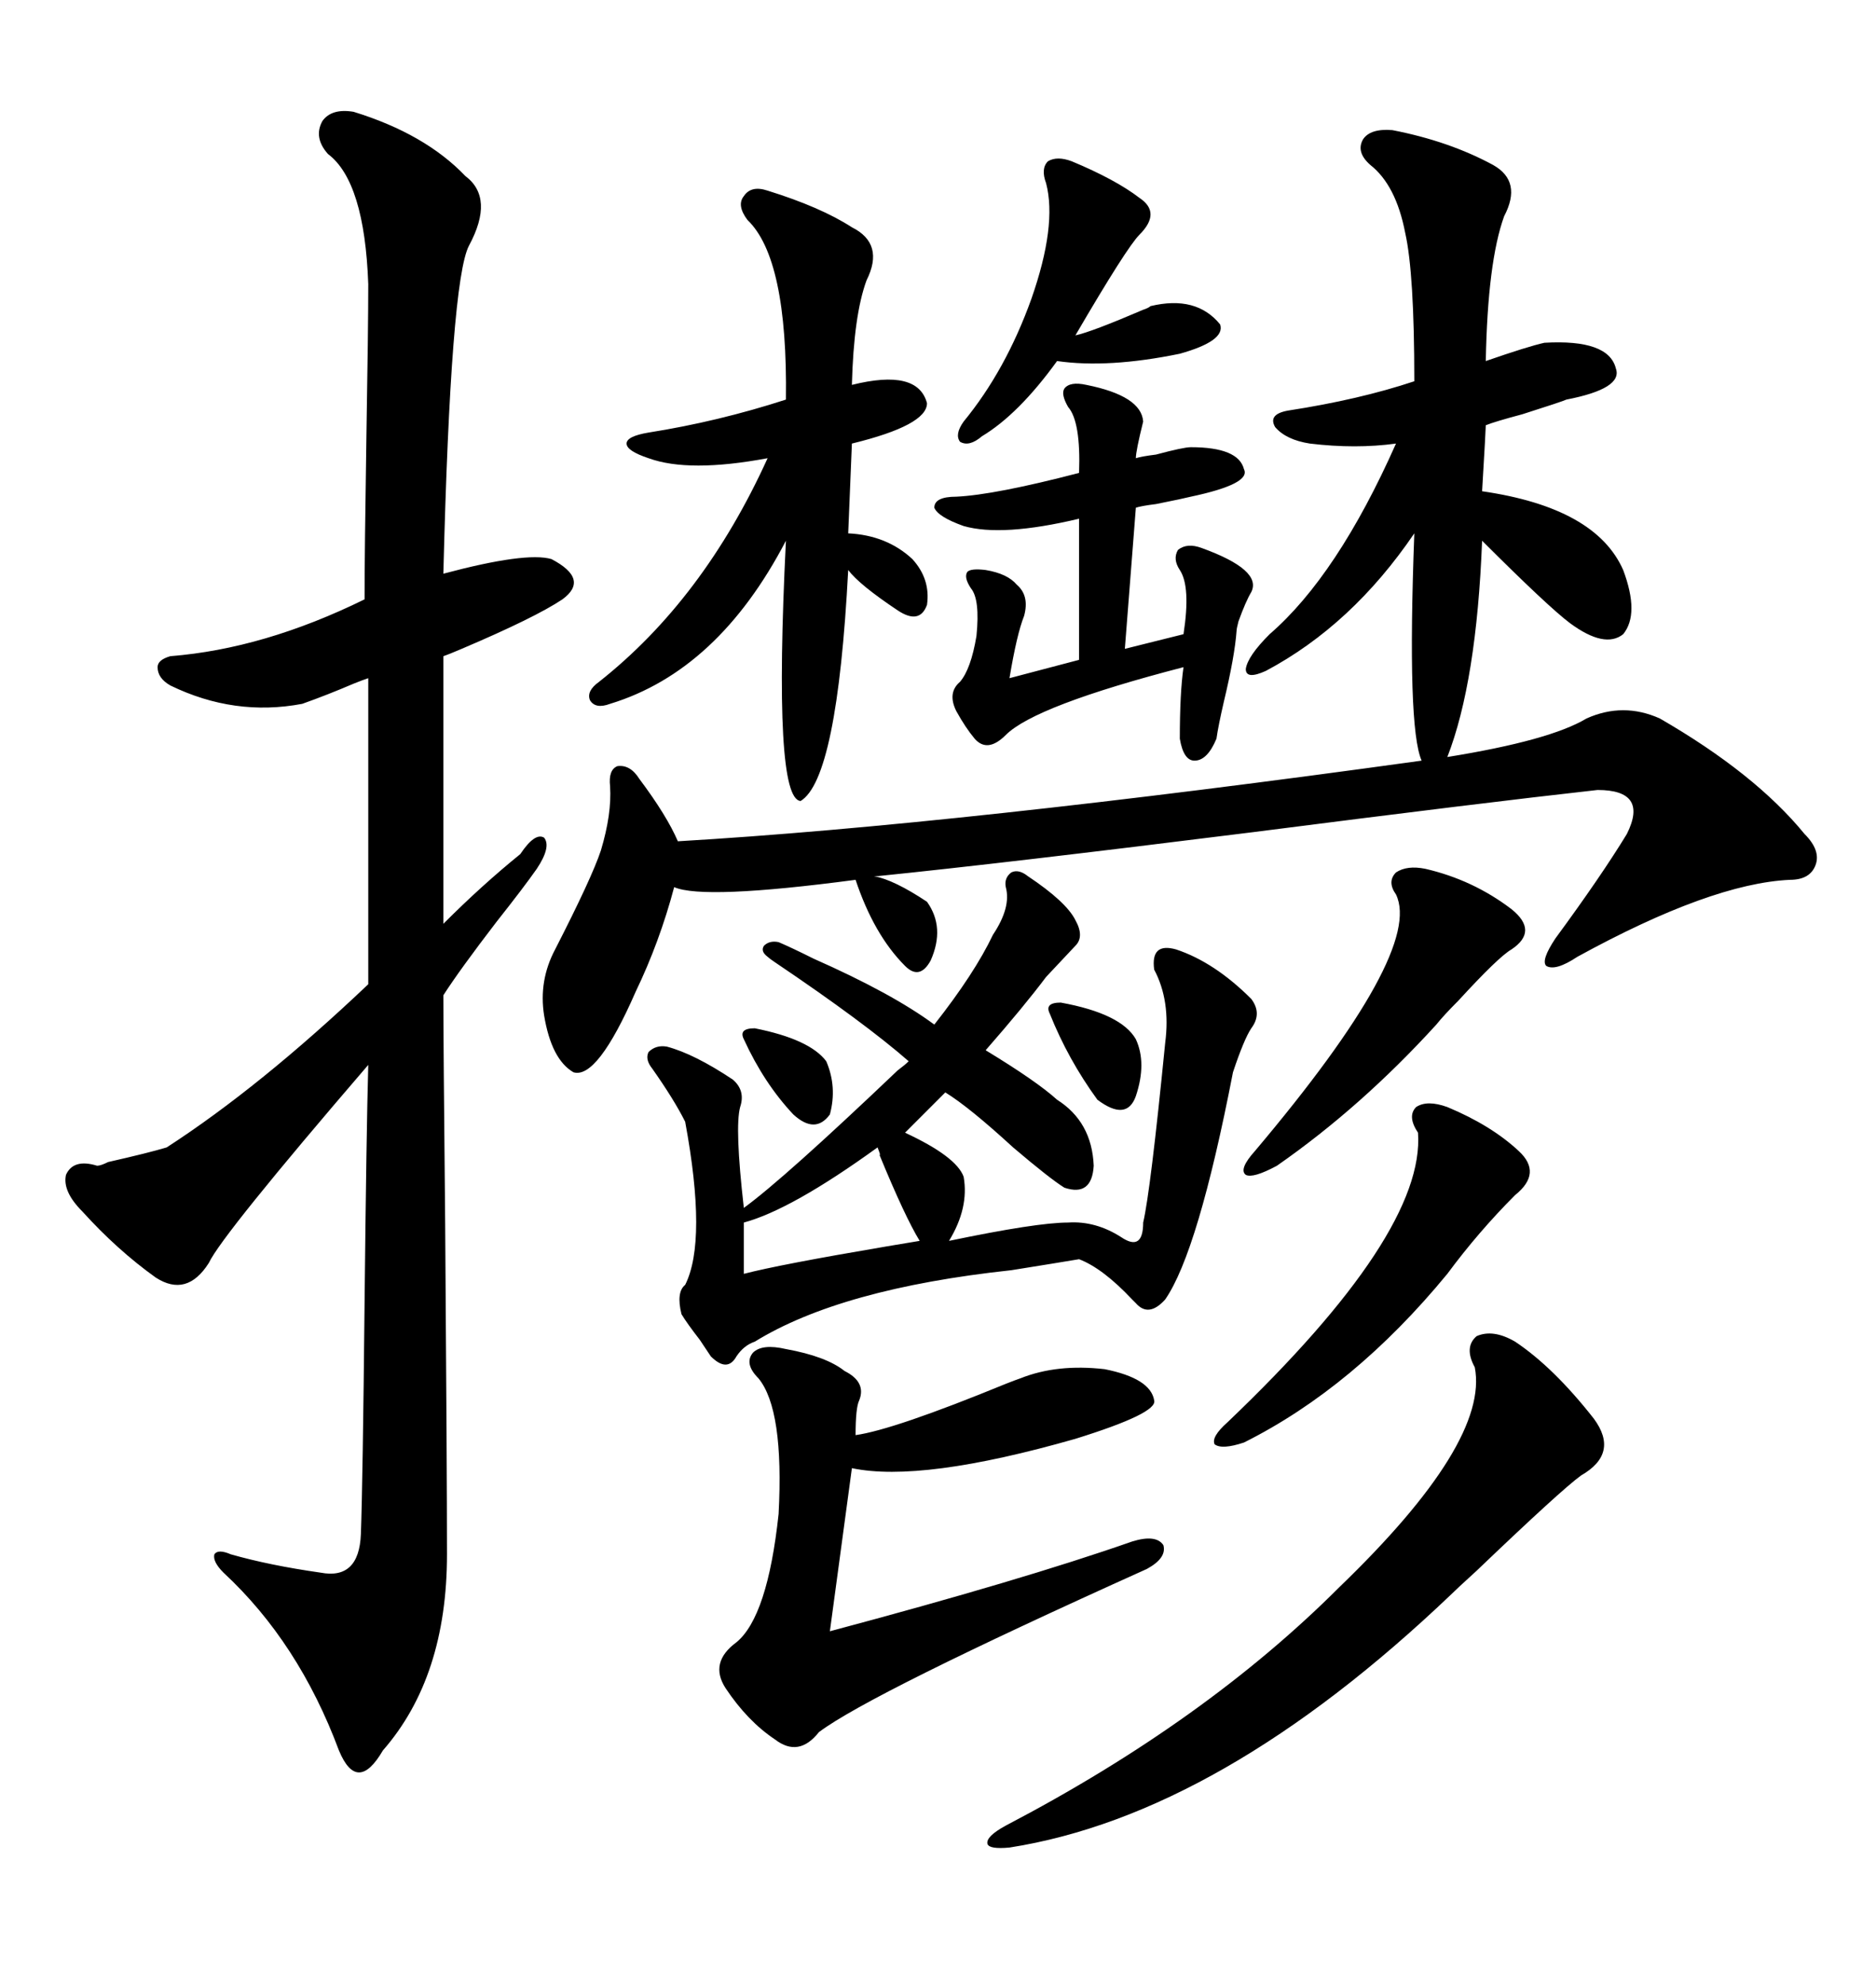 <svg xmlns="http://www.w3.org/2000/svg" xmlns:xlink="http://www.w3.org/1999/xlink" width="300" height="317.285"><path d="M56.54 17.87L56.54 17.87Q67.97 21.39 74.41 28.13L74.41 28.13Q79.10 31.64 75 39.26L75 39.26Q72.07 44.82 70.90 91.70L70.90 91.70Q84.08 88.18 88.18 89.36L88.18 89.36Q94.34 92.58 89.94 95.80L89.94 95.80Q85.55 98.73 73.83 103.71L73.83 103.71Q71.78 104.59 70.90 104.88L70.90 104.88L70.90 147.66Q77.05 141.50 83.20 136.52L83.20 136.52Q85.55 133.01 87.01 133.89L87.01 133.89Q88.18 135.35 85.84 138.87L85.84 138.87Q83.79 141.80 79.39 147.36L79.39 147.36Q73.54 154.98 70.90 159.08L70.90 159.08Q70.90 166.41 71.19 195.70L71.19 195.70Q71.48 235.25 71.48 248.44L71.48 248.44Q71.48 268.07 61.23 279.79L61.23 279.79Q59.18 283.30 57.42 283.30L57.42 283.30Q55.66 283.30 54.20 279.79L54.20 279.79Q47.75 262.50 35.74 251.37L35.74 251.37Q33.98 249.61 34.28 248.44L34.28 248.44Q34.86 247.56 36.91 248.44L36.91 248.44Q43.07 250.20 51.27 251.37L51.27 251.37Q57.42 252.54 57.71 245.21L57.71 245.21Q58.01 237.01 58.30 208.30L58.30 208.30Q58.59 180.76 58.89 170.21L58.89 170.21Q35.45 197.46 33.40 201.86L33.40 201.86Q29.88 207.42 24.90 204.20L24.90 204.20Q18.75 199.80 13.18 193.65L13.18 193.65Q9.96 190.43 10.55 187.79L10.55 187.79Q11.72 185.16 15.53 186.33L15.53 186.33Q16.11 186.33 17.29 185.74L17.29 185.74Q23.73 184.28 26.66 183.40L26.66 183.40Q41.60 173.73 58.89 157.32L58.89 157.32L58.89 108.40Q58.01 108.69 56.54 109.28L56.54 109.28Q52.44 111.04 48.34 112.50L48.34 112.50Q37.50 114.55 27.25 109.57L27.25 109.57Q25.20 108.40 25.20 106.64L25.20 106.64Q25.20 105.47 27.25 104.88L27.25 104.88Q42.19 103.71 58.30 95.80L58.30 95.80Q58.30 88.48 58.59 70.02L58.59 70.02Q58.89 52.44 58.89 45.41L58.89 45.41Q58.30 29.00 52.44 24.61L52.44 24.61Q50.10 21.97 51.56 19.34L51.56 19.34Q53.03 17.29 56.54 17.87ZM222.66 20.80L222.66 20.80Q231.74 22.56 238.77 26.37L238.77 26.37Q243.46 29.00 240.53 34.57L240.53 34.57Q237.89 41.89 237.60 57.71L237.60 57.71Q244.34 55.37 246.97 54.79L246.97 54.79Q257.23 54.20 258.40 58.89L258.40 58.89Q259.57 62.11 250.49 63.87L250.49 63.87Q249.90 64.16 243.46 66.21L243.46 66.21Q239.06 67.38 237.60 67.97L237.60 67.97Q237.60 68.55 237.01 78.52L237.01 78.52Q255.18 81.15 259.57 91.11L259.57 91.11Q262.21 98.14 259.57 101.37L259.57 101.37Q256.64 103.71 251.07 99.61L251.07 99.61Q247.56 96.97 237.01 86.43L237.01 86.43Q236.13 108.98 231.45 121.00L231.45 121.00Q247.85 118.36 253.71 114.84L253.71 114.84Q259.57 112.21 265.43 114.84L265.43 114.84Q280.66 123.63 288.57 133.30L288.57 133.30Q291.21 135.94 290.33 138.28L290.33 138.28Q289.45 140.63 286.23 140.63L286.23 140.63Q273.63 141.21 252.25 152.93L252.25 152.93Q248.73 155.27 247.27 154.39L247.27 154.39Q246.39 153.52 248.73 150L248.73 150Q256.05 140.04 260.16 133.30L260.16 133.30Q263.67 126.27 255.47 126.27L255.47 126.27Q237.01 128.32 200.39 133.01L200.39 133.01Q160.55 137.99 140.33 140.04L140.33 140.04L139.75 140.04Q142.97 140.63 148.24 144.14L148.24 144.14Q151.17 148.24 148.83 153.52L148.83 153.52Q147.07 156.74 144.73 154.39L144.73 154.39Q139.75 149.41 136.82 140.63L136.82 140.63Q112.50 143.85 107.81 141.80L107.81 141.80Q105.47 150.59 101.66 158.50L101.66 158.50Q95.51 172.56 91.70 171.39L91.70 171.39Q88.18 169.34 87.01 162.30L87.01 162.30Q86.13 156.74 88.77 151.76L88.77 151.76Q94.63 140.33 96.09 135.94L96.09 135.94Q97.85 130.08 97.56 125.68L97.56 125.68Q97.27 123.05 98.73 122.46L98.73 122.46Q100.78 122.17 102.25 124.51L102.25 124.51Q106.64 130.37 108.40 134.47L108.40 134.47Q153.22 131.84 227.34 121.58L227.34 121.58Q225 116.31 226.17 85.25L226.17 85.25Q216.21 99.90 202.44 107.23L202.44 107.23Q199.22 108.69 199.22 106.93L199.22 106.93Q199.51 104.88 203.03 101.37L203.03 101.37Q213.87 91.99 223.24 70.90L223.24 70.90Q216.80 71.78 209.47 70.90L209.47 70.90Q205.66 70.31 203.91 68.26L203.91 68.26Q202.73 66.21 205.96 65.63L205.96 65.63Q217.38 63.87 226.17 60.94L226.17 60.94Q226.17 43.65 224.71 37.21L224.71 37.21Q223.24 29.59 219.14 26.37L219.14 26.37Q216.80 24.32 217.97 22.27L217.97 22.27Q219.14 20.51 222.66 20.80ZM164.36 140.04L164.36 140.04Q170.51 144.14 171.97 147.07L171.97 147.07Q173.44 149.71 171.97 151.17L171.97 151.17L167.29 156.15Q163.77 160.84 157.62 167.87L157.62 167.87Q165.82 172.85 169.04 175.78L169.04 175.78Q174.61 179.30 174.90 186.33L174.90 186.33Q174.61 191.31 170.21 189.84L170.21 189.84Q167.87 188.38 162.01 183.40L162.01 183.40Q154.98 176.95 151.17 174.61L151.17 174.61L144.73 181.05Q152.93 184.86 154.10 188.09L154.10 188.09Q154.98 193.07 151.76 198.34L151.76 198.34Q165.82 195.41 170.80 195.41L170.80 195.41Q175.20 195.12 179.30 197.75L179.30 197.75Q181.05 198.93 181.93 198.34L181.93 198.34Q182.81 197.75 182.81 195.41L182.81 195.41Q183.98 190.43 186.33 166.70L186.33 166.70Q187.21 159.96 184.57 154.98L184.57 154.98Q183.98 150.59 188.09 151.76L188.09 151.76Q194.24 153.81 200.10 159.67L200.10 159.67Q201.86 162.01 200.10 164.36L200.10 164.36Q198.93 166.11 197.17 171.39L197.17 171.39Q191.60 200.10 186.33 207.71L186.33 207.71Q183.69 210.64 181.64 208.30L181.64 208.30Q181.35 208.01 181.05 207.71L181.05 207.71Q176.37 202.73 172.56 201.27L172.56 201.27Q169.04 201.86 161.72 203.03L161.72 203.03Q134.47 205.96 120.70 214.45L120.70 214.45Q118.95 215.04 117.77 216.80L117.77 216.80Q116.31 219.43 113.67 216.80L113.67 216.80Q113.09 215.92 111.91 214.16L111.91 214.16Q109.86 211.52 108.98 210.06L108.98 210.06Q108.11 206.54 109.57 205.37L109.57 205.37Q113.09 198.34 109.57 179.30L109.57 179.30Q107.81 175.78 104.30 170.80L104.30 170.80Q103.13 169.34 103.71 168.16L103.71 168.16Q104.88 166.99 106.64 167.29L106.64 167.29Q111.04 168.46 117.19 172.56L117.19 172.56Q119.24 174.32 118.36 176.95L118.36 176.95Q117.48 180.18 118.95 193.07L118.95 193.07Q125.39 188.38 143.55 171.09L143.55 171.09Q144.73 170.21 145.31 169.63L145.31 169.63Q138.28 163.48 123.93 153.81L123.93 153.81Q123.05 153.22 122.75 152.93L122.75 152.93Q121.58 152.05 122.17 151.17L122.17 151.17Q123.05 150.29 124.51 150.59L124.51 150.59Q126.56 151.46 130.08 153.22L130.08 153.22Q142.68 158.79 149.41 163.77L149.41 163.77Q155.86 155.57 158.79 149.41L158.79 149.41Q161.72 145.02 160.84 141.80L160.84 141.80Q160.55 140.33 161.72 139.45L161.72 139.45Q162.89 138.87 164.36 140.04ZM122.75 30.47L122.75 30.47Q131.25 33.11 136.23 36.33L136.23 36.33Q141.50 38.96 138.57 44.82L138.57 44.82Q136.52 50.39 136.23 61.52L136.23 61.52Q146.78 58.89 148.24 64.45L148.24 64.45Q148.24 67.97 136.23 70.90L136.23 70.90L135.64 85.25Q141.80 85.55 145.90 89.36L145.90 89.36Q148.83 92.58 148.24 96.68L148.24 96.68Q147.07 99.90 143.55 97.56L143.55 97.56Q137.40 93.46 135.64 91.11L135.64 91.11Q133.89 124.51 128.03 128.03L128.03 128.03Q123.63 127.73 125.68 86.43L125.68 86.43Q114.84 107.23 97.56 112.50L97.56 112.50Q95.21 113.38 94.34 111.91L94.34 111.91Q93.75 110.45 95.80 108.98L95.80 108.98Q112.50 95.80 122.75 73.24L122.75 73.24Q110.16 75.59 103.71 73.24L103.71 73.24Q100.20 72.07 100.20 70.90L100.20 70.90Q100.20 69.73 103.71 69.14L103.71 69.14Q114.84 67.38 125.68 63.87L125.68 63.87Q125.98 41.31 119.53 35.16L119.53 35.16Q117.77 32.81 118.95 31.35L118.95 31.35Q120.12 29.59 122.75 30.47ZM125.68 215.63L125.68 215.63Q132.13 216.80 135.06 219.14L135.06 219.14Q138.57 220.90 137.40 223.83L137.40 223.83Q136.82 225 136.82 229.39L136.82 229.39Q142.97 228.52 160.84 221.19L160.84 221.19Q162.30 220.61 163.18 220.31L163.18 220.31Q169.04 217.97 176.66 218.85L176.66 218.85Q183.98 220.31 184.57 223.83L184.57 223.83Q185.16 225.88 171.97 229.98L171.97 229.98Q147.36 237.01 136.23 234.67L136.23 234.67L132.71 260.74Q163.48 252.54 181.05 246.39L181.05 246.39Q184.86 245.21 186.04 246.97L186.04 246.97Q186.62 249.02 183.40 250.78L183.40 250.78Q139.16 270.70 130.96 276.86L130.96 276.86Q127.73 280.96 123.93 278.03L123.93 278.03Q119.53 275.10 116.02 269.82L116.02 269.82Q113.38 265.72 117.77 262.50L117.77 262.50Q122.75 258.40 124.51 241.99L124.51 241.99Q125.39 225.29 121.29 220.31L121.29 220.31Q118.95 217.97 120.41 216.21L120.41 216.21Q121.88 214.75 125.68 215.63ZM242.29 214.45L242.29 214.45Q248.44 218.55 254.88 226.76L254.88 226.76Q258.98 232.32 252.83 235.84L252.83 235.84Q249.61 238.18 236.13 251.07L236.13 251.07Q232.91 254.00 232.03 254.88L232.03 254.88Q195.12 290.04 161.43 295.31L161.43 295.31Q158.20 295.61 157.91 294.73L157.91 294.73Q157.62 293.55 160.84 291.80L160.84 291.80Q192.77 275.10 214.16 253.71L214.16 253.71Q238.18 230.57 235.84 218.55L235.84 218.55Q234.08 215.33 236.13 213.57L236.13 213.57Q238.77 212.40 242.29 214.45ZM200.10 94.63L200.10 94.63Q199.22 96.09 198.05 99.32L198.05 99.32Q197.75 100.49 197.75 100.78L197.75 100.78Q197.46 104.88 195.70 112.21L195.70 112.21Q194.82 116.02 194.53 118.07L194.53 118.07Q193.07 121.58 191.02 121.58L191.02 121.58Q189.26 121.58 188.67 118.07L188.67 118.07Q188.67 110.74 189.26 106.64L189.26 106.64Q165.53 112.79 160.84 117.48L160.84 117.48Q157.91 120.41 155.86 118.07L155.86 118.07Q154.39 116.31 152.93 113.67L152.93 113.67Q151.46 110.74 153.52 108.98L153.52 108.98Q155.27 106.93 156.15 101.66L156.15 101.66Q156.74 95.80 155.27 94.04L155.27 94.04Q154.10 92.29 154.69 91.41L154.69 91.41Q155.27 90.82 157.62 91.11L157.62 91.11Q161.13 91.70 162.60 93.46L162.60 93.46Q164.65 95.21 163.77 98.44L163.77 98.44Q162.60 101.37 161.43 108.40L161.43 108.40L172.56 105.47L172.56 82.91Q160.25 85.84 154.10 84.08L154.10 84.08Q150 82.62 149.41 81.15L149.41 81.15Q149.41 79.39 152.93 79.39L152.93 79.39Q159.08 79.10 172.56 75.59L172.56 75.59Q172.85 67.38 170.80 65.04L170.80 65.04Q169.63 62.99 170.21 62.11L170.21 62.11Q171.09 60.94 173.73 61.52L173.73 61.52Q182.52 63.28 182.81 67.38L182.81 67.38Q181.64 72.07 181.64 73.24L181.64 73.24Q182.52 72.95 184.86 72.66L184.86 72.66Q189.26 71.48 190.43 71.48L190.43 71.48Q198.05 71.48 198.93 75L198.93 75Q200.10 77.34 190.43 79.39L190.43 79.39Q189.26 79.69 184.86 80.57L184.86 80.57Q182.52 80.86 181.64 81.15L181.64 81.15L179.88 103.71L189.26 101.37Q190.43 93.75 188.67 91.11L188.67 91.11Q187.50 89.36 188.38 87.89L188.38 87.89Q189.84 86.72 192.19 87.60L192.19 87.60Q201.86 91.11 200.10 94.63ZM231.45 176.95L231.45 176.95Q238.48 179.88 242.87 183.98L242.87 183.98Q246.68 187.50 242.29 191.02L242.29 191.02Q236.43 196.88 231.45 203.61L231.45 203.61Q216.50 221.78 198.93 230.57L198.93 230.57Q195.41 231.74 194.24 230.86L194.24 230.86Q193.65 229.69 196.29 227.34L196.29 227.34Q227.93 197.17 226.76 181.05L226.76 181.05Q225 178.42 226.46 176.95L226.46 176.95Q228.22 175.78 231.45 176.95ZM227.93 138.87L227.93 138.87Q235.55 140.63 241.70 145.31L241.70 145.31Q246.09 148.83 241.70 151.76L241.70 151.76Q239.65 152.93 233.20 159.96L233.20 159.96Q230.86 162.30 229.69 163.77L229.69 163.77Q217.68 176.95 204.20 186.33L204.20 186.33Q200.39 188.38 199.22 187.79L199.22 187.79Q198.05 186.91 200.68 183.98L200.68 183.98Q227.64 152.05 223.24 142.97L223.24 142.97Q221.78 140.92 223.24 139.45L223.24 139.45Q225 138.28 227.93 138.87ZM171.39 25.78L171.39 25.78Q178.42 28.71 182.23 31.64L182.23 31.64Q185.74 33.98 182.23 37.50L182.23 37.50Q180.18 39.55 171.97 53.61L171.97 53.61Q174.61 53.03 182.81 49.51L182.81 49.51Q183.69 49.22 183.98 48.93L183.98 48.93Q191.31 47.17 195.12 51.86L195.12 51.86Q196.00 54.49 188.67 56.54L188.67 56.54Q177.25 58.89 169.04 57.71L169.04 57.71Q162.89 66.21 157.03 69.73L157.03 69.73Q154.98 71.48 153.52 70.61L153.52 70.61Q152.64 69.43 154.10 67.38L154.10 67.38Q160.84 59.18 164.94 47.75L164.94 47.75Q169.04 36.04 167.29 29.30L167.29 29.30Q166.41 26.95 167.58 25.78L167.58 25.78Q169.04 24.90 171.39 25.78ZM140.33 183.40L140.33 183.40Q126.56 193.36 118.95 195.41L118.95 195.41L118.95 203.61Q124.51 202.15 141.80 199.22L141.80 199.22Q145.31 198.63 147.07 198.34L147.07 198.34Q144.73 194.53 140.63 184.57L140.63 184.57Q140.92 184.86 140.33 183.40ZM169.63 160.25L169.63 160.25Q179.30 162.01 181.64 166.11L181.64 166.11Q183.40 169.92 181.64 175.20L181.64 175.20Q180.18 179.30 175.49 175.78L175.49 175.78Q170.80 169.34 167.87 162.01L167.87 162.01Q166.99 160.25 169.63 160.25ZM120.70 164.36L120.70 164.36Q129.49 166.11 132.13 169.63L132.13 169.63Q133.89 173.73 132.71 178.13L132.71 178.13Q130.37 181.35 126.86 178.13L126.86 178.13Q122.17 173.14 118.95 166.11L118.95 166.11Q118.07 164.36 120.70 164.36Z"/></svg>